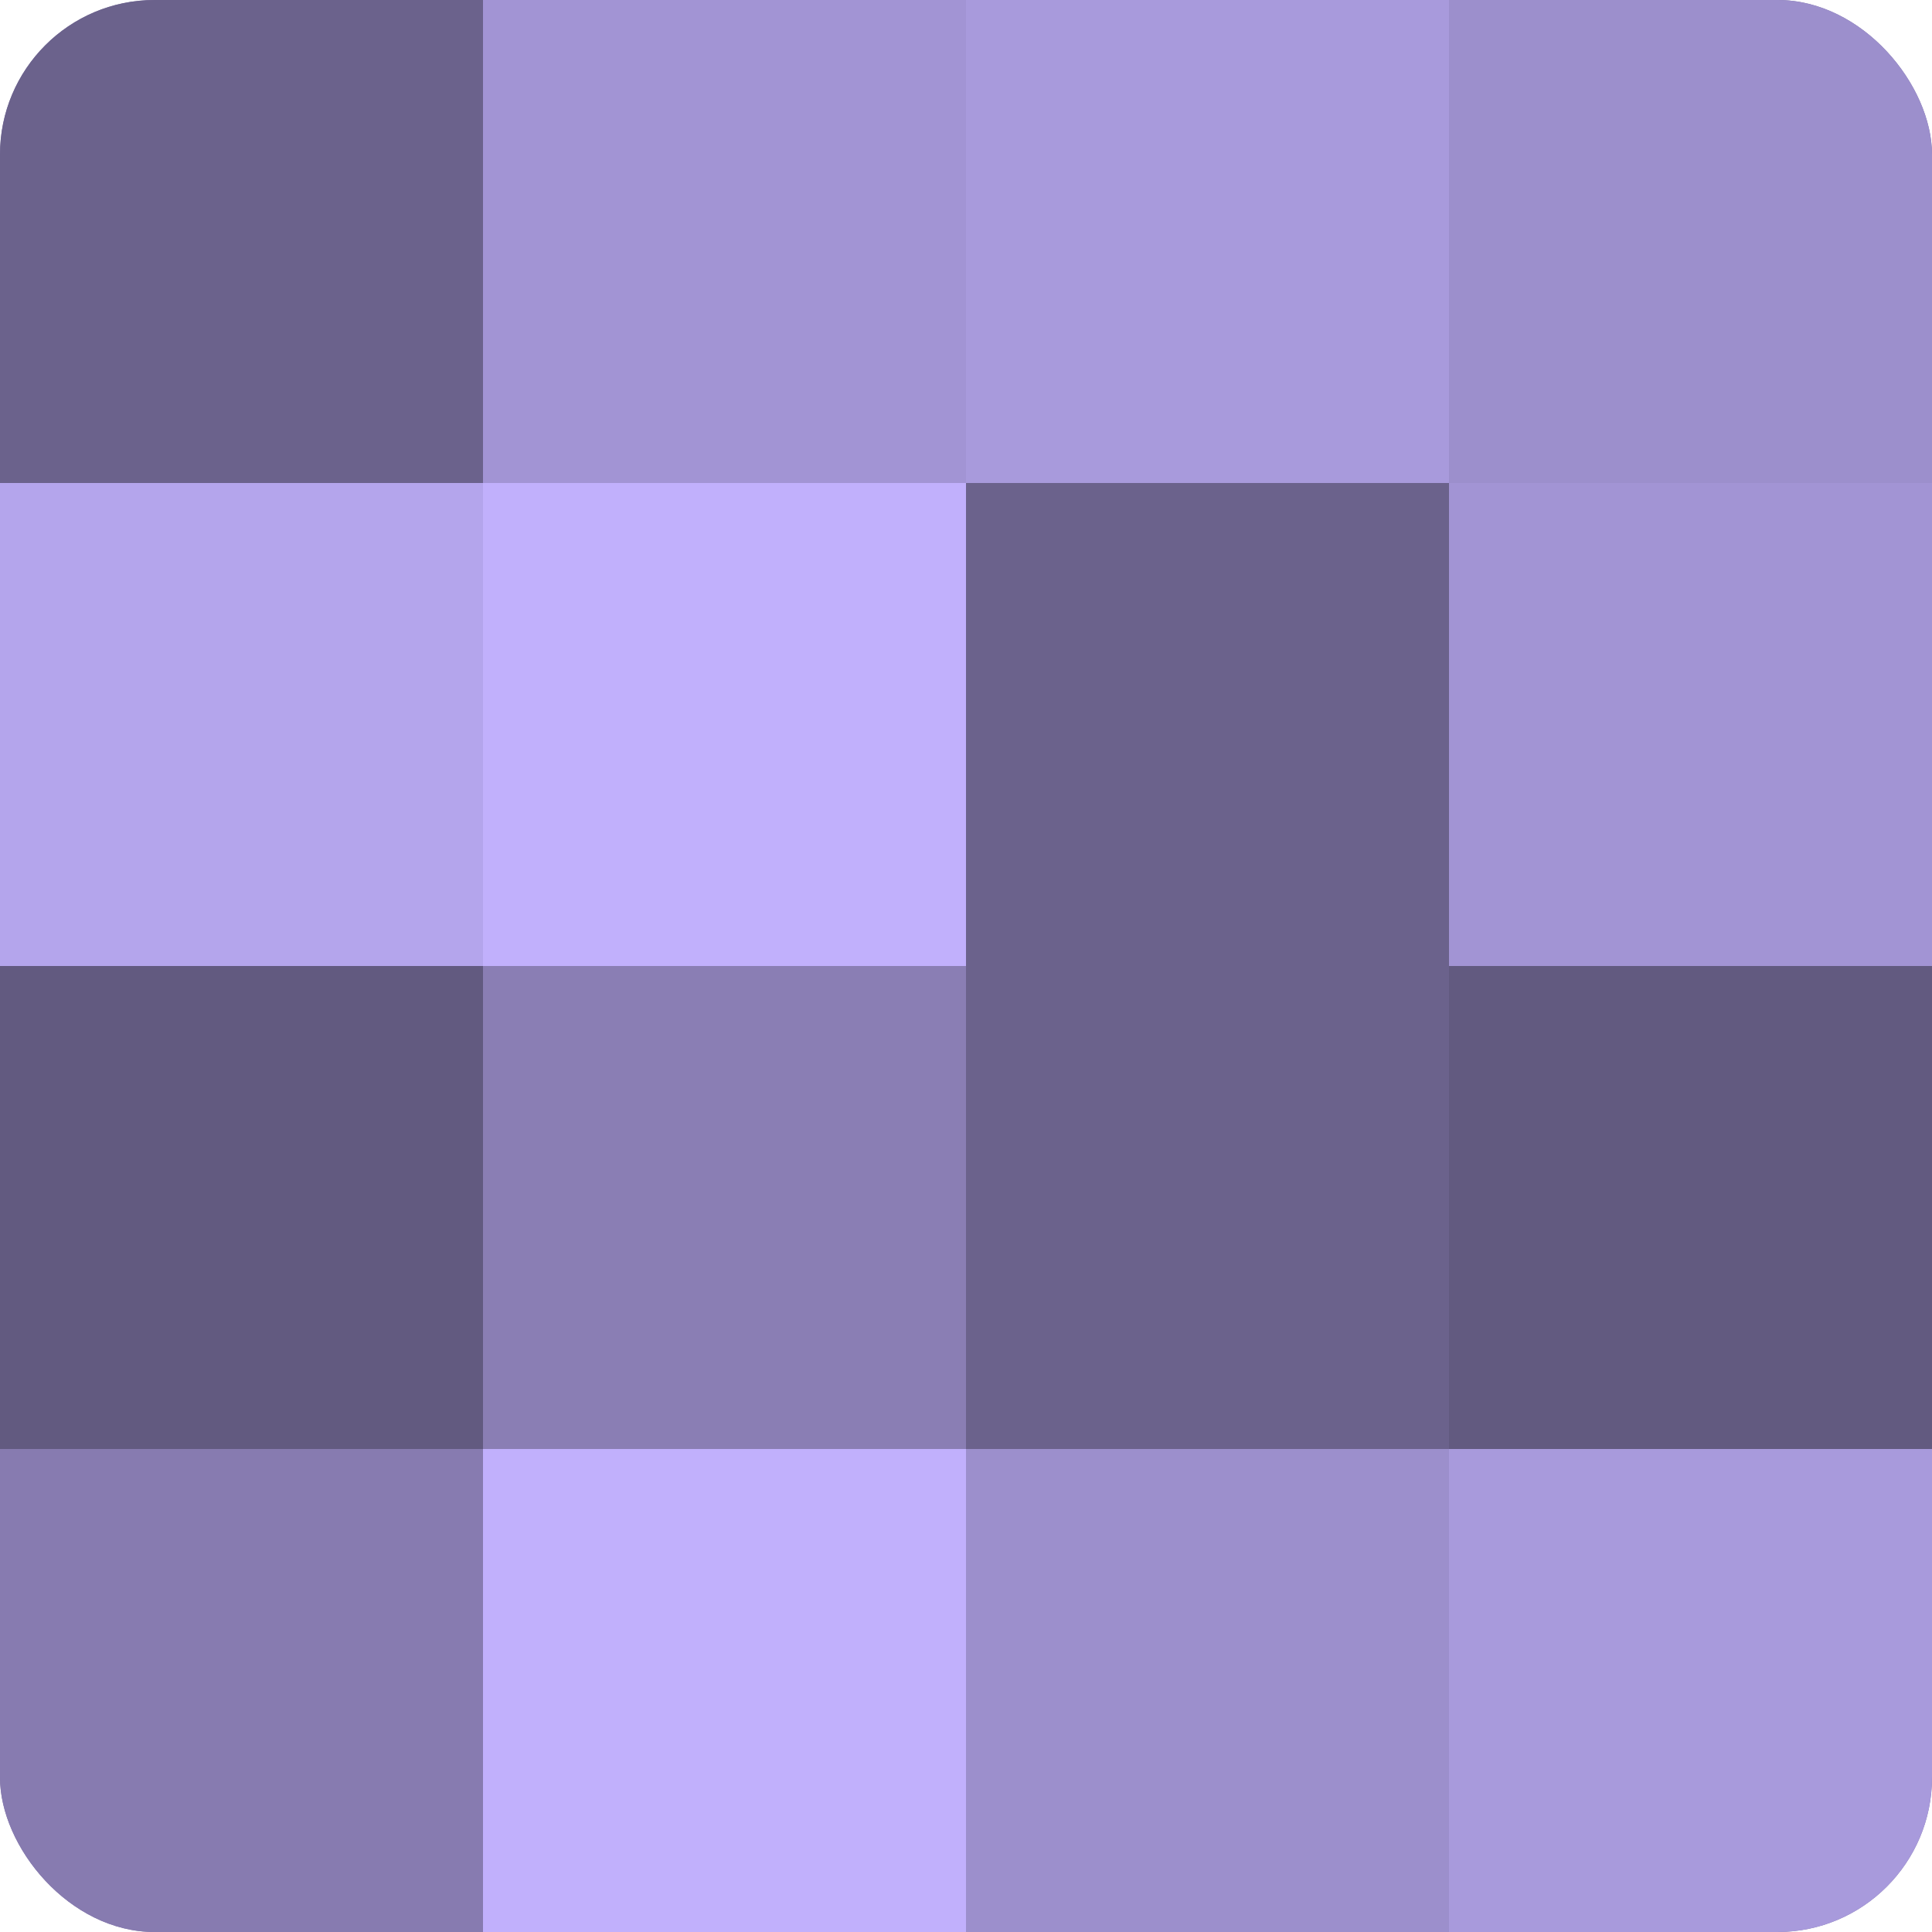<?xml version="1.0" encoding="UTF-8"?>
<svg xmlns="http://www.w3.org/2000/svg" width="60" height="60" viewBox="0 0 100 100" preserveAspectRatio="xMidYMid meet"><defs><clipPath id="c" width="100" height="100"><rect width="100" height="100" rx="8" ry="8"/></clipPath></defs><g clip-path="url(#c)"><rect width="100" height="100" fill="#7a70a0"/><rect width="25" height="25" fill="#6b628c"/><rect y="25" width="25" height="25" fill="#b4a5ec"/><rect y="50" width="25" height="25" fill="#625a80"/><rect y="75" width="25" height="25" fill="#877bb0"/><rect x="25" width="25" height="25" fill="#a294d4"/><rect x="25" y="25" width="25" height="25" fill="#c1b0fc"/><rect x="25" y="50" width="25" height="25" fill="#8a7eb4"/><rect x="25" y="75" width="25" height="25" fill="#c1b0fc"/><rect x="50" width="25" height="25" fill="#a89adc"/><rect x="50" y="25" width="25" height="25" fill="#6b628c"/><rect x="50" y="50" width="25" height="25" fill="#6b628c"/><rect x="50" y="75" width="25" height="25" fill="#9c8fcc"/><rect x="75" width="25" height="25" fill="#9c8fcc"/><rect x="75" y="25" width="25" height="25" fill="#a294d4"/><rect x="75" y="50" width="25" height="25" fill="#625a80"/><rect x="75" y="75" width="25" height="25" fill="#a89adc"/></g></svg>
